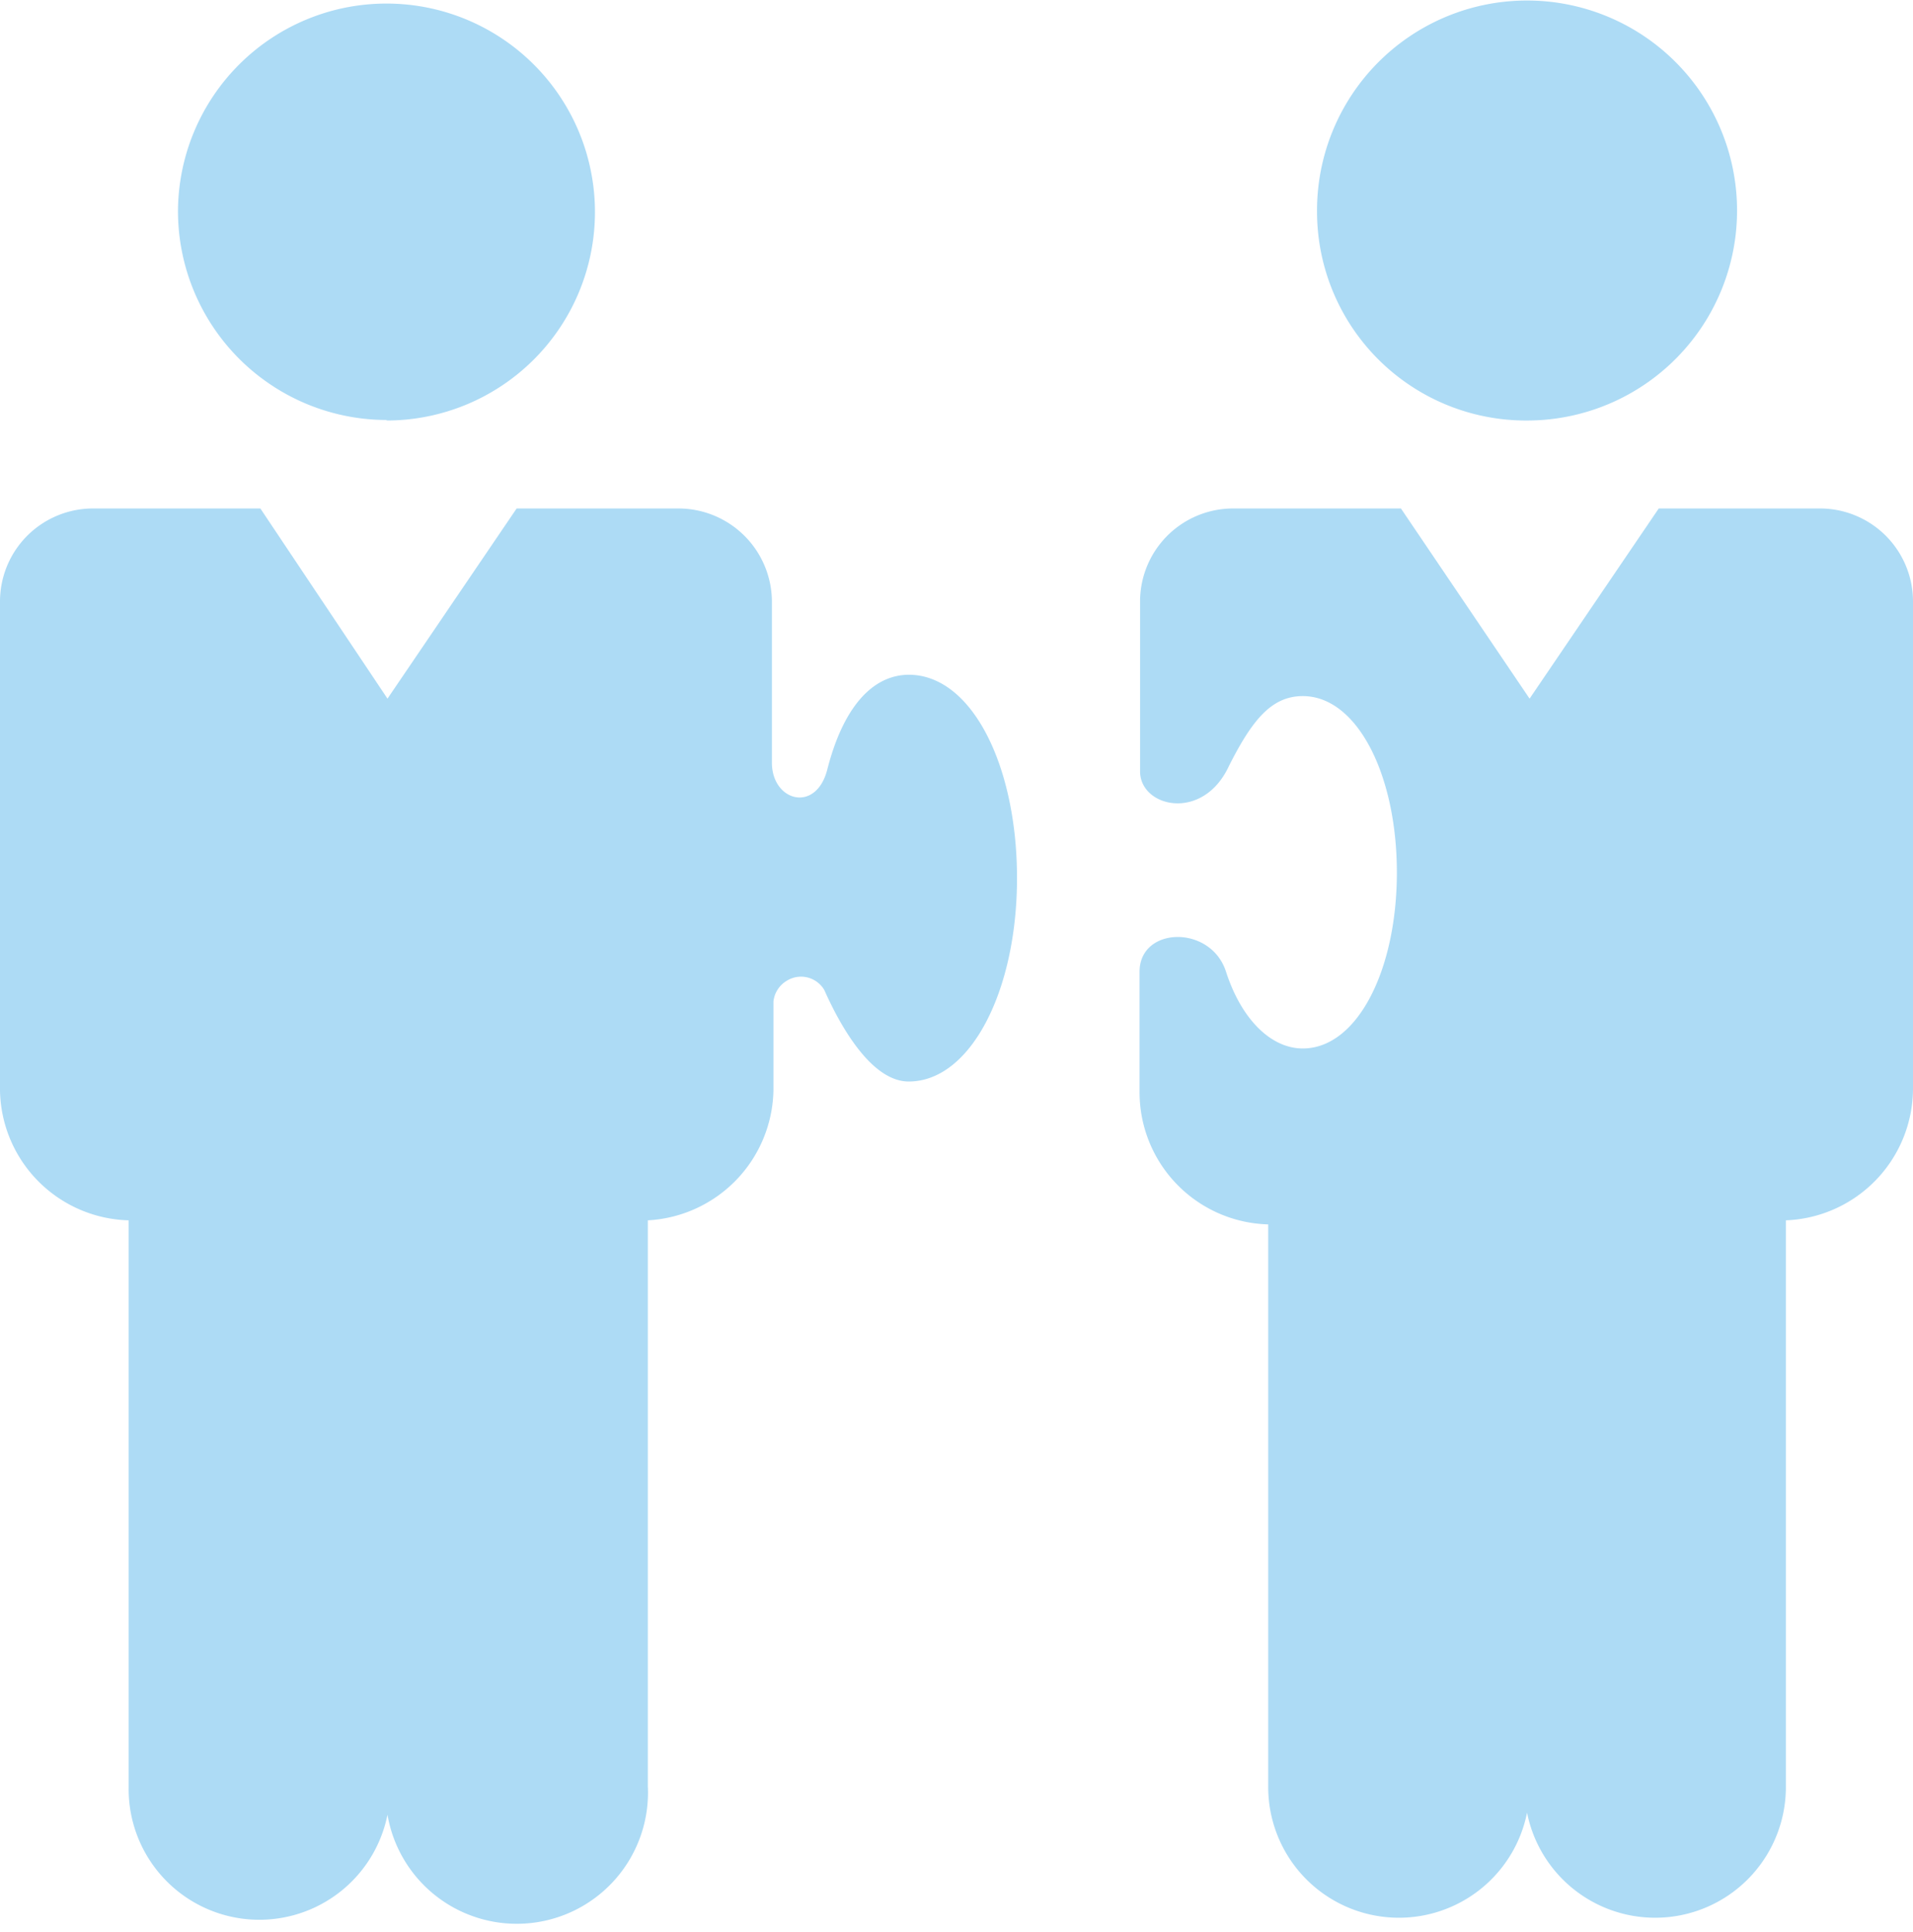 <svg xmlns="http://www.w3.org/2000/svg" viewBox="0 0 37.62 37.99"><title>Ресурс 1</title><path d="M20,17.27c0,2.21-.91,4-2.13,4-.73,0-1.34-1.08-1.66-1.8a.53.53,0,0,0-.74-.18.54.54,0,0,0-.26.41v1.75A2.61,2.61,0,0,1,12.74,24V35.13a2.58,2.58,0,0,1-5.12.56,2.57,2.57,0,0,1-5.09-.52V24A2.6,2.6,0,0,1,0,21.45V11.82A1.83,1.83,0,0,1,1.83,10H5.12l2.5,3.74L10.16,10h3.18a1.84,1.84,0,0,1,1.84,1.82V15c0,.76.87,1,1.09.13.31-1.21.88-1.86,1.61-1.86C19.12,13.28,20,15.07,20,17.27Zm-12.41-9A4.1,4.1,0,1,0,3.5,4.16a4.11,4.11,0,0,0,4.12,4.1Zm18.31-4.1a4.13,4.13,0,1,1,4.16,4.1h0A4.11,4.11,0,0,1,25.9,4.19v0ZM35.82,10h-3.2l-2.54,3.74L27.55,10h-3.3a1.83,1.83,0,0,0-1.83,1.82v3.35c0,.71,1.24,1,1.75-.11.45-.89.83-1.37,1.45-1.37,1.07,0,1.85,1.55,1.85,3.47s-.78,3.46-1.85,3.46c-.63,0-1.21-.58-1.51-1.51s-1.7-.89-1.7,0v2.38a2.6,2.6,0,0,0,2.53,2.59V35.13a2.57,2.57,0,0,0,5.09.52,2.57,2.57,0,0,0,5.09-.52V24a2.6,2.6,0,0,0,2.5-2.59V11.82A1.83,1.83,0,0,0,35.79,10Z" style="fill:#a4d7f4;opacity:0.9;isolation:isolate"/></svg>